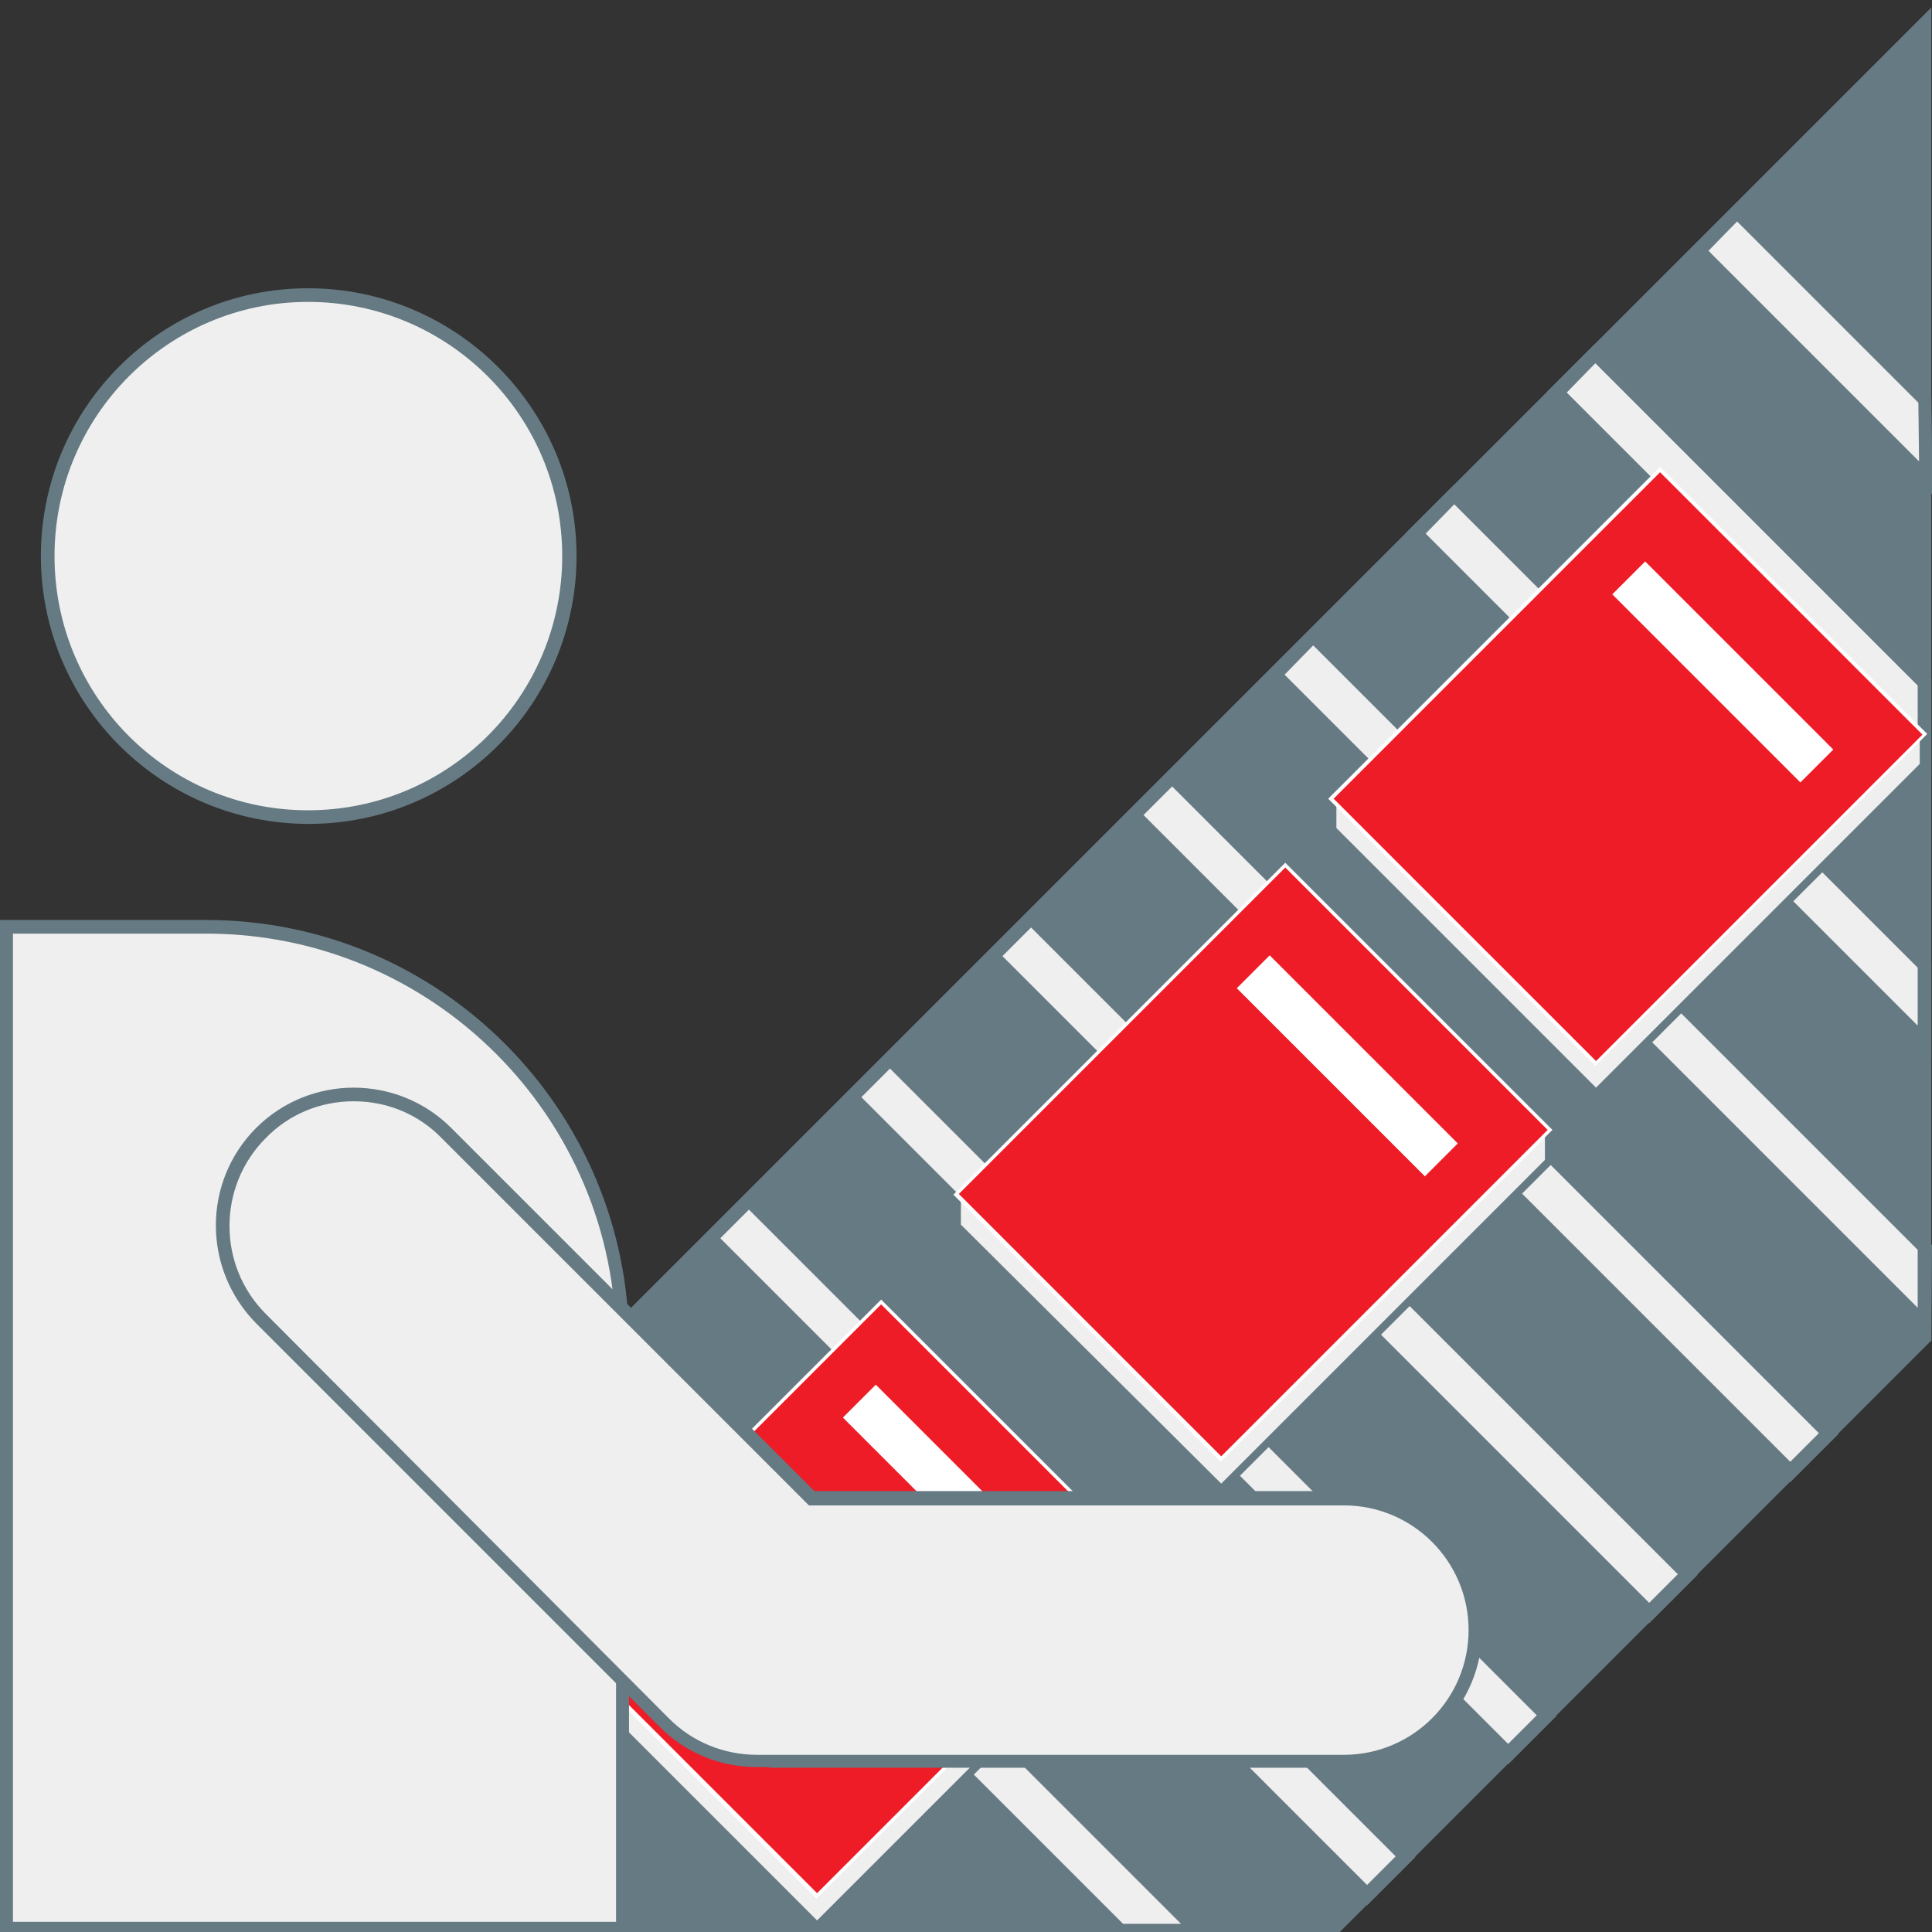 <?xml version="1.0" encoding="utf-8"?>
<!-- Generator: Adobe Illustrator 20.1.0, SVG Export Plug-In . SVG Version: 6.00 Build 0)  -->
<svg version="1.1" id="Слой_1" xmlns="http://www.w3.org/2000/svg" xmlns:xlink="http://www.w3.org/1999/xlink" x="0px" y="0px"
	 viewBox="0 0 283.5 283.5" style="enable-background:new 0 0 283.5 283.5;" xml:space="preserve">
<rect x="0" y="0" width="283.5" height="283.5" fill="#333333" stroke="none"/>
<style type="text/css">
	.st0{fill:#667A83;}
	.st1{fill:#EFEFEF;}
	.st2{fill:#ED1C27;}
	.st3{fill:#FFFFFF;}
	.st4{fill:none;stroke:#FFFFFF;stroke-width:6.826;stroke-miterlimit:10;}
</style>
<polygon class="st0" points="283.4,196.7 195.8,284.3 85.2,284.3 42.7,241.8 283.4,1.1 "/>
<g>
	<g>
		<polygon class="st1" points="228.5,57.5 234.1,51.8 282.4,100.1 282.4,111.4 		"/>
		<path class="st0" d="M234.1,53.3l47.3,47.3v8.5l-51.5-51.5L234.1,53.3 M234.1,50.4l-7.1,7.1l56.4,56.4V99.7L234.1,50.4L234.1,50.4
			z"/>
	</g>
	<g>
		<polygon class="st1" points="249.2,36.8 254.9,31.1 282.4,58.7 282.6,70.2 		"/>
		<path class="st0" d="M254.9,32.5l26.6,26.6l0.1,8.6l-30.9-30.9L254.9,32.5 M254.9,29.7l-7.1,7.1l35.8,35.8l-0.2-14.3L254.9,29.7
			L254.9,29.7z"/>
	</g>
	<g>
		<polygon class="st1" points="207.8,78.2 213.4,72.6 282.4,141.5 282.4,152.9 		"/>
		<path class="st0" d="M213.4,74l68,68v8.5l-72.2-72.2L213.4,74 M213.4,71.1l-7.1,7.1l77.1,77.1v-14.1L213.4,71.1L213.4,71.1z"/>
	</g>
	<g>
		<polygon class="st1" points="187.1,98.9 192.7,93.3 282.5,183 282.4,194.3 		"/>
		<path class="st0" d="M192.7,94.7l88.7,88.7l0,8.5l-92.9-92.9L192.7,94.7 M192.7,91.9l-7.1,7.1l97.8,97.8l0.1-14.1L192.7,91.9
			L192.7,91.9z"/>
	</g>
	<g>
		
			<rect x="213.3" y="96.9" transform="matrix(0.707 -0.707 0.707 0.707 -52.999 201.998)" class="st1" width="8" height="136.2"/>
		<path class="st0" d="M172,115.4l94.9,94.9l-4.2,4.2l-94.9-94.9L172,115.4 M172,112.6l-7.1,7.1l97.8,97.8l7.1-7.1L172,112.6
			L172,112.6z"/>
	</g>
	<g>
		
			<rect x="192.6" y="117.6" transform="matrix(0.707 -0.707 0.707 0.707 -73.709 193.454)" class="st1" width="8" height="136.2"/>
		<path class="st0" d="M151.3,136.1l94.9,94.9l-4.2,4.2l-94.9-94.9L151.3,136.1 M151.3,133.3l-7.1,7.1l97.8,97.8l7.1-7.1
			L151.3,133.3L151.3,133.3z"/>
	</g>
	<g>
		
			<rect x="171.9" y="138.3" transform="matrix(0.707 -0.707 0.707 0.707 -94.422 184.851)" class="st1" width="8" height="136.2"/>
		<path class="st0" d="M130.6,156.8l94.9,94.9l-4.2,4.2l-94.9-94.9L130.6,156.8 M130.6,154l-7.1,7.1l97.8,97.8l7.1-7.1L130.6,154
			L130.6,154z"/>
	</g>
	<g>
		
			<rect x="151.2" y="159" transform="matrix(0.707 -0.707 0.707 0.707 -115.13 176.249)" class="st1" width="8" height="136.2"/>
		<path class="st0" d="M109.9,177.5l94.9,94.9l-4.2,4.2l-94.9-94.9L109.9,177.5 M109.9,174.7l-7.1,7.1l97.8,97.8l7.1-7.1
			L109.9,174.7L109.9,174.7z"/>
	</g>
	<g>
		<polygon class="st1" points="164.3,283.3 83.5,202.5 89.2,196.8 175.6,283.3 		"/>
		<path class="st0" d="M89.2,198.2l84.1,84.1l-8.5,0l-79.8-79.8L89.2,198.2 M89.2,195.4l-7.1,7.1l81.8,81.8l14.1,0L89.2,195.4
			L89.2,195.4z"/>
	</g>
</g>
<g>
	<g>
		<g>
			<polygon class="st1" points="140.5,179.9 140.5,175.5 188.6,132.2 227.2,166.1 227.2,170.5 179.1,218.6 			"/>
			<g>
				<path class="st0" d="M188.6,133l38.1,33.3v3.9l-47.5,47.5L141,179.7v-3.9L188.6,133 M188.6,131.5l-48.7,43.8v4.9l39.2,39.2
					l48.7-48.7v-4.9L188.6,131.5L188.6,131.5z"/>
			</g>
		</g>
		<g>
			
				<rect x="149.7" y="143" transform="matrix(0.707 -0.707 0.707 0.707 -66.73 179.954)" class="st2" width="68.3" height="55"/>
			<g>
				<path class="st3" d="M188.6,127.3l38.5,38.5l-47.9,47.9l-38.5-38.5L188.6,127.3 M188.6,126.6l-48.7,48.7l39.2,39.2l48.7-48.7
					L188.6,126.6L188.6,126.6z"/>
			</g>
		</g>
	</g>
	<line class="st4" x1="183.9" y1="142.6" x2="211.5" y2="170.2"/>
</g>
<g>
	<g>
		<g>
			<polygon class="st1" points="81.2,244 81.2,239.6 129.3,196.3 167.9,230.2 167.9,234.6 119.8,282.7 			"/>
			<g>
				<path class="st0" d="M129.3,197.1l38.1,33.3l0,3.9l-47.5,47.5l-38.1-38.1v-3.9L129.3,197.1 M129.3,195.6l-48.7,43.8v4.9
					l39.2,39.2l48.7-48.7l0-4.9L129.3,195.6L129.3,195.6z"/>
			</g>
		</g>
		<g>
			
				<rect x="90.4" y="207.1" transform="matrix(0.707 -0.707 0.707 0.707 -129.424 156.797)" class="st2" width="68.3" height="55"/>
			<g>
				<path class="st3" d="M129.3,191.4l38.5,38.5l-47.9,47.9l-38.5-38.5L129.3,191.4 M129.3,190.7l-48.7,48.7l39.2,39.2l48.7-48.7
					L129.3,190.7L129.3,190.7z"/>
			</g>
		</g>
	</g>
	<line class="st4" x1="126.1" y1="205.6" x2="153.7" y2="233.2"/>
</g>
<g>
	<g>
		<path class="st1" d="M0.9,283V136h29.4c33.7,0,61.1,27.4,61.1,61.1V283H0.9z"/>
		<g>
			<path class="st0" d="M30.3,137c33.1,0,60.1,26.9,60.1,60.1V282H1.9V137H30.3 M30.3,135H-0.1V284h92.4v-86.9
				C92.3,162.8,64.5,135,30.3,135L30.3,135z"/>
		</g>
	</g>
	<g>
		<path class="st1" d="M45.2,119.9C24.1,119.9,7,102.7,7,81.6s17.2-38.3,38.3-38.3s38.3,17.2,38.3,38.3S66.3,119.9,45.2,119.9z"/>
		<path class="st0" d="M45.2,44.3c20.6,0,37.3,16.7,37.3,37.3s-16.7,37.3-37.3,37.3S8,102.2,8,81.6S24.7,44.3,45.2,44.3 M45.2,42.3
			C23.5,42.3,6,59.9,6,81.6s17.6,39.3,39.3,39.3s39.3-17.6,39.3-39.3S66.9,42.3,45.2,42.3L45.2,42.3z"/>
	</g>
	<g>
		<path class="st1" d="M113.4,258.4c-0.2,0-0.5,0-0.7,0l-0.4,0l-0.1,0c-0.4,0-0.8,0-1.1,0c-5.2,0-10-2-13.6-5.6l-59.2-59.2
			c-3.6-3.6-5.6-8.5-5.6-13.6s2-10,5.6-13.6c3.6-3.6,8.5-5.6,13.6-5.6c5.1,0,10,2,13.6,5.6l53.6,53.6h78.1
			c10.6,0,19.3,8.6,19.3,19.3s-8.6,19.3-19.3,19.3H113.4z"/>
		<path class="st0" d="M51.9,161.6c4.9,0,9.5,1.9,12.9,5.4l53.3,53.3l0.6,0.6h0.8h77.7c10.1,0,18.3,8.2,18.3,18.3
			s-8.2,18.3-18.3,18.3h-83.8c-0.2,0-0.4,0-0.6,0l-0.4,0l-0.1,0l-0.1,0c-0.4,0-0.7,0-1.1,0c-4.9,0-9.5-1.9-12.9-5.3L39,192.8
			c-7.1-7.1-7.1-18.7,0-25.8C42.4,163.5,47,161.6,51.9,161.6 M51.9,159.6c-5.2,0-10.4,2-14.3,5.9c-7.9,7.9-7.9,20.7,0,28.7
			l59.2,59.2c4,4,9.1,5.9,14.3,5.9c0.4,0,0.8,0,1.2,0c0.4,0,0.7,0.1,1.1,0.1h83.8c11.2,0,20.3-9.1,20.3-20.3
			c0-11.2-9.1-20.3-20.3-20.3h-77.7l-53.3-53.3C62.3,161.6,57.1,159.6,51.9,159.6L51.9,159.6z"/>
	</g>
</g>
<g>
	<g>
		<g>
			<polygon class="st1" points="195.5,121.9 195.5,117.4 243.6,74.2 282.3,108 282.3,112.4 234.1,160.5 			"/>
			<g>
				<path class="st0" d="M243.6,74.9l38.1,33.3v3.9l-47.5,47.5l-38.1-38.1v-3.9L243.6,74.9 M243.6,73.4l-48.7,43.8v4.9l39.2,39.2
					l48.7-48.7l0-4.9L243.6,73.4L243.6,73.4z"/>
			</g>
		</g>
		<g>
			
				<rect x="204.7" y="85" transform="matrix(0.707 -0.707 0.707 0.707 -9.56 201.844)" class="st2" width="68.3" height="55"/>
			<g>
				<path class="st3" d="M243.6,69.3l38.5,38.5l-47.9,47.9l-38.5-38.5L243.6,69.3 M243.6,68.5l-48.7,48.7l39.2,39.2l48.7-48.7
					L243.6,68.5L243.6,68.5z"/>
			</g>
		</g>
	</g>
	<line class="st4" x1="239" y1="84.8" x2="266.6" y2="112.4"/>
</g>
</svg>
